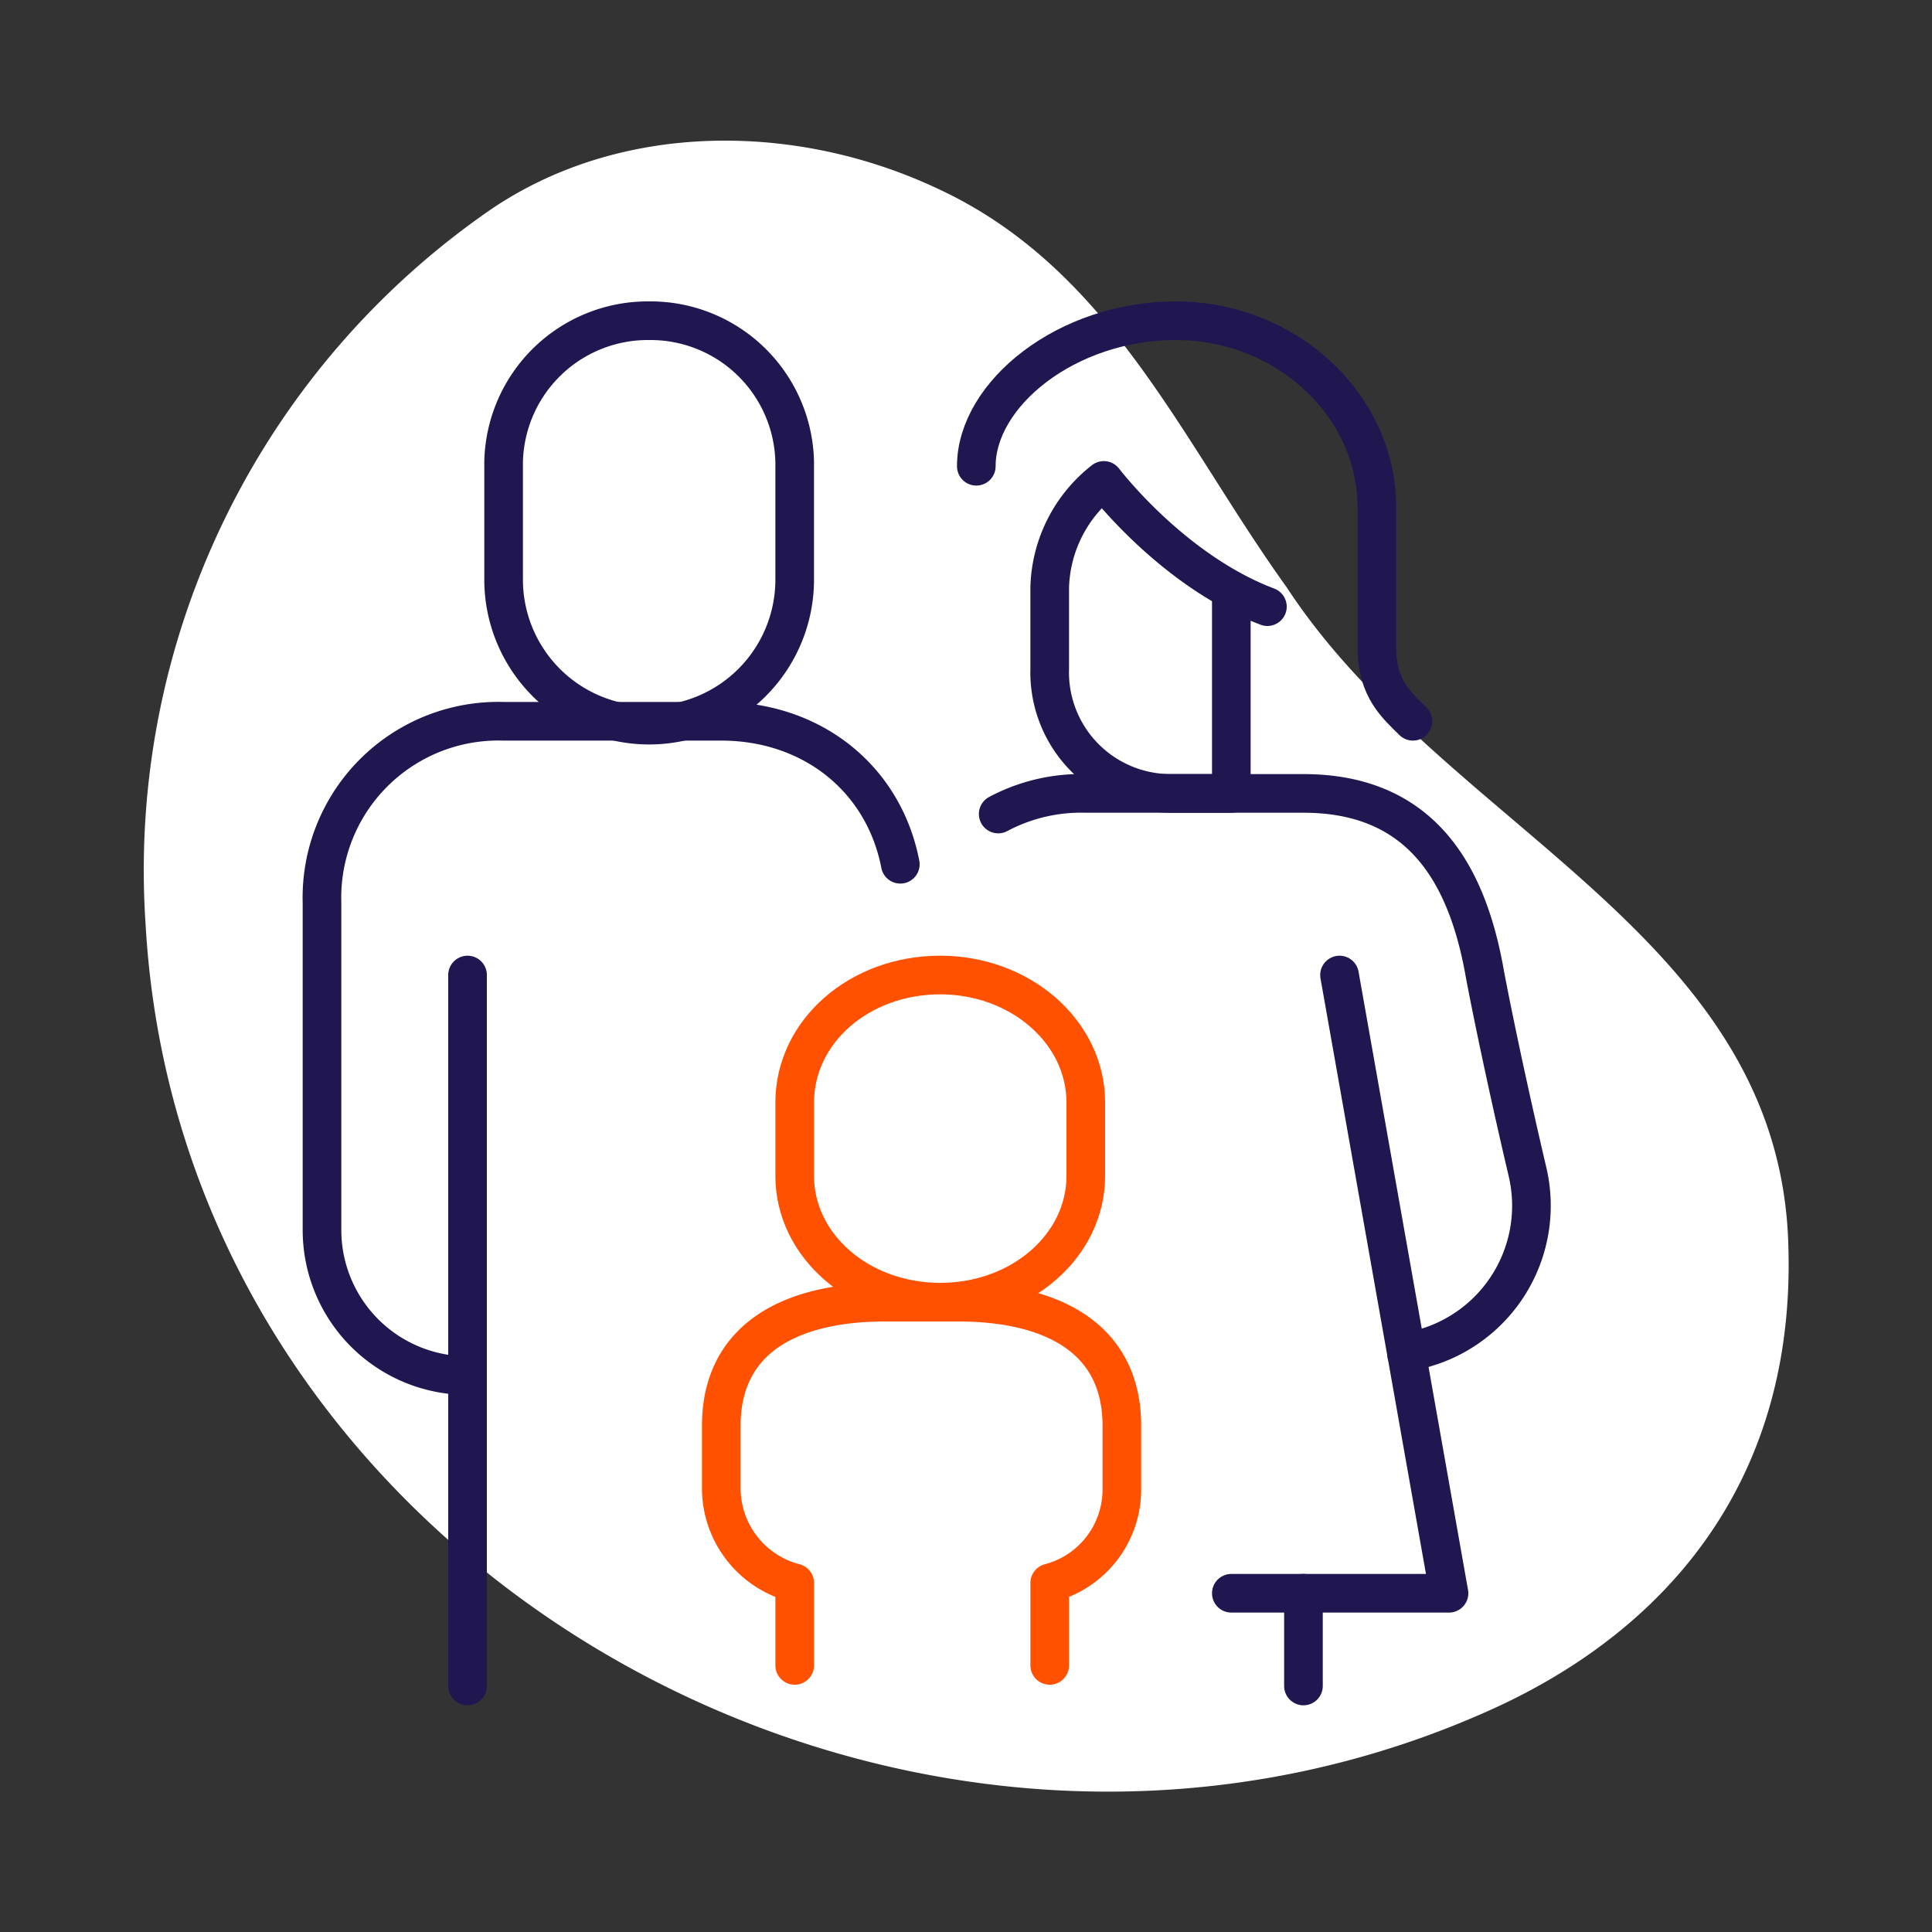 <svg xmlns="http://www.w3.org/2000/svg" width="150" height="150" viewBox="0 0 150 150"><rect x="0" y="0" width="150" height="150" fill="#333333" stroke="none"/><defs><style>      .a {        fill: #fff;      }      .b, .c {        fill: none;        stroke-linecap: round;        stroke-linejoin: round;        stroke-width: 3px;      }      .b {        stroke: #201751;      }      .c {        stroke: #ff5100;      }    </style></defs><title>Renta sobrevivencia</title><g><path class="a" d="M116.5,132.4C70.9,153.6,14.1,122.1,11.3,71.7A62.3,62.3,0,0,1,38.2,16.2c10.1-6.8,23.6-6.7,34.5-1.6,13.5,6.2,19,19.6,27.2,31,12.1,18.5,37.5,26.6,38.9,50C139.8,114.1,130.1,126,116.5,132.4Z"></path><g><line class="b" x1="36.3" y1="75.7" x2="36.3" y2="130.9"></line><path class="b" d="M69.9,67.1C68.6,60.4,63,56,56,56H39.1A13.7,13.7,0,0,0,25,70.1V95.5a11.3,11.3,0,0,0,11.3,11.3h0"></path><polyline class="b" points="104 75.7 112.5 123.7 95.6 123.7"></polyline><line class="b" x1="101.2" y1="123.7" x2="101.2" y2="130.9"></line><path class="b" d="M50.4,24.9a11.2,11.2,0,0,0-11.3,11V45a11.3,11.3,0,0,0,22.6,0V35.9A11.2,11.2,0,0,0,50.4,24.9Z"></path><path class="c" d="M73,75.7c-6.3,0-11.3,4.4-11.3,9.9v5.7c0,5.4,5,9.8,11.3,9.8s11.3-4.4,11.3-9.8V85.6C84.3,80.1,79.2,75.7,73,75.7Z"></path><path class="c" d="M81.5,129.3v-6.4a7.5,7.5,0,0,0,5.6-7.3v-4.9c0-7-5.7-9.6-12.7-9.6H68.7c-7,0-12.7,2.6-12.7,9.6v4.9a7.6,7.6,0,0,0,5.7,7.3v6.4"></path><path class="b" d="M77.5,63.2a13.7,13.7,0,0,1,6.8-1.6h16.9c9.4,0,12.8,6.6,14.1,14.1.8,4.2,2.1,10.2,3.3,15.3a11.5,11.5,0,0,1-7.5,13.5l-1.9.6"></path><path class="b" d="M98.4,47.1c-7.4-2.8-12.7-9.8-12.7-9.8a10.9,10.9,0,0,0-4.2,8.3v6.3a9.4,9.4,0,0,0,9.4,9.7h4.7V45.8"></path><path class="b" d="M75.8,36.2c0-5.6,7-11.3,15.5-11.3s15.6,6.5,15.6,14.5V50.3c0,3.2,1.6,4.5,2.8,5.7"></path></g></g></svg>